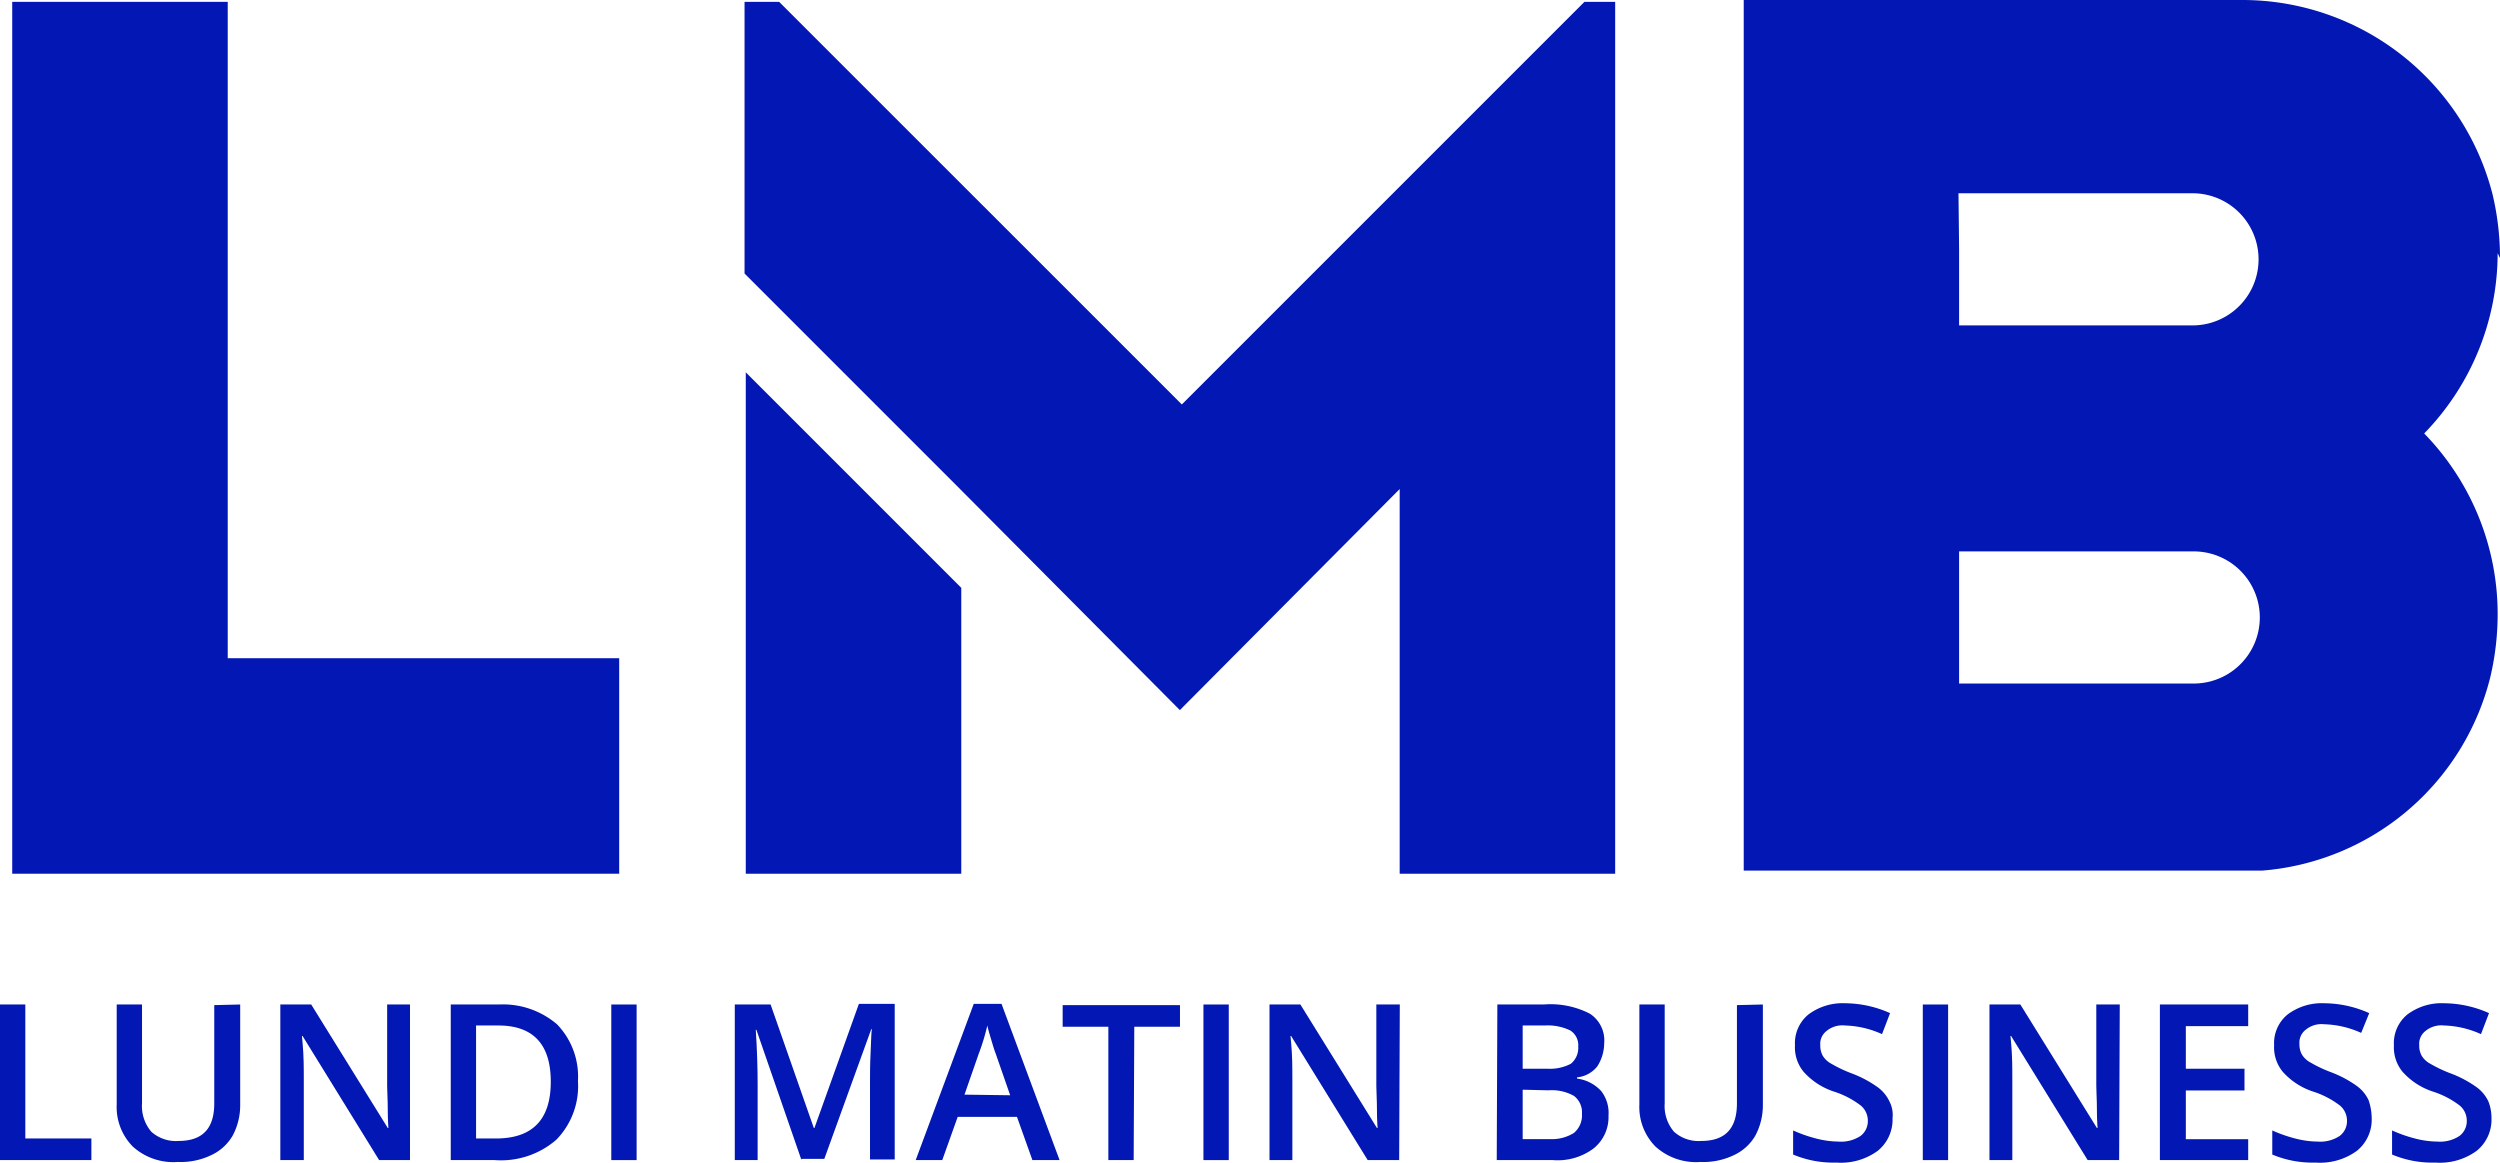 <svg id="Calque_1" data-name="Calque 1" xmlns="http://www.w3.org/2000/svg" viewBox="0 0 404.88 188.31"><title>lmb-logo_bw</title><g id="Groupe_1494" data-name="Groupe 1494"><g id="Groupe_317" data-name="Groupe 317"><path id="Tracé_797" data-name="Tracé 797" d="M10.6,201.28v-25.2h4.1v21.7H25.4v3.5Z" transform="translate(-10.6 -13.4)" style="fill:#0217b4"/><path id="Tracé_798" data-name="Tracé 798" d="M49.5,176.08v16.3a10.44,10.44,0,0,1-1.2,4.9,7.77,7.77,0,0,1-3.5,3.2,11.39,11.39,0,0,1-5.4,1.1,9.76,9.76,0,0,1-7.3-2.5,9.11,9.11,0,0,1-2.6-6.8v-16.2h4.1v16a6.41,6.41,0,0,0,1.5,4.6,5.93,5.93,0,0,0,4.4,1.5c3.9,0,5.8-2,5.8-6.1v-15.9Z" transform="translate(-10.6 -13.4)" style="fill:#0217b4"/><path id="Tracé_799" data-name="Tracé 799" d="M77,201.28H72l-12.4-20.1h-.1l.1,1.1c.2,2.1.2,4.1.2,5.9v13.1H56v-25.2h5l12.4,20h.1c0-.3-.1-1.2-.1-2.9s-.1-3-.1-3.9v-13.2H77Z" transform="translate(-10.6 -13.4)" style="fill:#0217b4"/><path id="Tracé_800" data-name="Tracé 800" d="M104.2,188.48a12.41,12.41,0,0,1-3.5,9.5,13.66,13.66,0,0,1-10,3.3H83.6v-25.2h7.8a13.47,13.47,0,0,1,9.4,3.2A12.17,12.17,0,0,1,104.2,188.48Zm-4.4.1c0-6-2.8-9.1-8.5-9.1H87.7v18.3h2.9C96.8,197.88,99.8,194.78,99.8,188.58Z" transform="translate(-10.6 -13.4)" style="fill:#0217b4"/><path id="Tracé_801" data-name="Tracé 801" d="M109.6,201.28v-25.2h4.1v25.2Z" transform="translate(-10.6 -13.4)" style="fill:#0217b4"/><path id="Tracé_802" data-name="Tracé 802" d="M140.4,201.28l-7.3-21.1H133c.2,3.1.3,6.1.3,8.8v12.3h-3.7v-25.2h5.8l7,20h.1l7.2-20.1h5.8v25.2h-4v-12.5c0-1.3,0-2.9.1-4.9s.1-3.2.2-3.7h-.1l-7.6,21h-3.7Z" transform="translate(-10.6 -13.4)" style="fill:#0217b4"/><path id="Tracé_803" data-name="Tracé 803" d="M177.8,201.28l-2.5-7h-9.6l-2.5,7h-4.3l9.4-25.3h4.5l9.4,25.3Zm-3.6-10.5-2.4-6.9c-.2-.5-.4-1.2-.7-2.2s-.5-1.7-.6-2.2a35,35,0,0,1-1.4,4.6l-2.3,6.6Z" transform="translate(-10.6 -13.4)" style="fill:#0217b4"/><path id="Tracé_804" data-name="Tracé 804" d="M194.2,201.28h-4.1v-21.6h-7.4v-3.5h19v3.5h-7.4Z" transform="translate(-10.6 -13.4)" style="fill:#0217b4"/><path id="Tracé_805" data-name="Tracé 805" d="M205.5,201.28v-25.2h4.1v25.2Z" transform="translate(-10.6 -13.4)" style="fill:#0217b4"/><path id="Tracé_806" data-name="Tracé 806" d="M237.2,201.28h-5.1l-12.4-20.1h-.1l.1,1.1c.2,2.1.2,4.1.2,5.9v13.1h-3.7v-25.2h5l12.4,20h.1c0-.3-.1-1.2-.1-2.9s-.1-3-.1-3.9v-13.2h3.8Z" transform="translate(-10.6 -13.4)" style="fill:#0217b4"/><path id="Tracé_807" data-name="Tracé 807" d="M253.1,176.08h7.5a13.89,13.89,0,0,1,7.5,1.5,5.16,5.16,0,0,1,2.3,4.8,7,7,0,0,1-1.1,3.7,4.77,4.77,0,0,1-3.3,1.8v.2a6.42,6.42,0,0,1,3.9,2,5.76,5.76,0,0,1,1.2,4,6.49,6.49,0,0,1-2.4,5.3,9.7,9.7,0,0,1-6.6,1.9H253Zm4.1,10.4h4a7.26,7.26,0,0,0,3.8-.8,3.33,3.33,0,0,0,1.2-2.8,2.82,2.82,0,0,0-1.3-2.6,8.37,8.37,0,0,0-4.1-.8h-3.6Zm0,3.4v8h4.4a6.71,6.71,0,0,0,3.9-1,3.7,3.7,0,0,0,1.3-3.1,3.33,3.33,0,0,0-1.3-2.9,7.28,7.28,0,0,0-4.1-.9Z" transform="translate(-10.6 -13.4)" style="fill:#0217b4"/><path id="Tracé_808" data-name="Tracé 808" d="M296.1,176.08v16.3a10.44,10.44,0,0,1-1.2,4.9,7.77,7.77,0,0,1-3.5,3.2,11.39,11.39,0,0,1-5.4,1.1,9.76,9.76,0,0,1-7.3-2.5,9.11,9.11,0,0,1-2.6-6.8v-16.2h4.1v16a6.41,6.41,0,0,0,1.5,4.6,5.93,5.93,0,0,0,4.4,1.5c3.9,0,5.8-2,5.8-6.1v-15.9Z" transform="translate(-10.6 -13.4)" style="fill:#0217b4"/><path id="Tracé_809" data-name="Tracé 809" d="M317.1,194.48a6.49,6.49,0,0,1-2.4,5.3,10.12,10.12,0,0,1-6.7,1.9,16.76,16.76,0,0,1-7-1.3v-3.9a23.15,23.15,0,0,0,3.7,1.3,14.87,14.87,0,0,0,3.6.5,5.72,5.72,0,0,0,3.6-.9,3,3,0,0,0,1.2-2.5,3.19,3.19,0,0,0-1.1-2.4,14.22,14.22,0,0,0-4.4-2.3,11.31,11.31,0,0,1-4.9-3.2,6.2,6.2,0,0,1-1.4-4.3,6,6,0,0,1,2.2-5,9.26,9.26,0,0,1,6-1.8,18,18,0,0,1,7.2,1.6l-1.3,3.4a15.5,15.5,0,0,0-6-1.4,4,4,0,0,0-3,.9,2.62,2.62,0,0,0-1,2.3,3.29,3.29,0,0,0,.4,1.7,3.53,3.53,0,0,0,1.4,1.3,21.1,21.1,0,0,0,3.4,1.6,18.12,18.12,0,0,1,4.1,2.2,6,6,0,0,1,1.9,2.3A4.69,4.69,0,0,1,317.1,194.48Z" transform="translate(-10.6 -13.4)" style="fill:#0217b4"/><path id="Tracé_810" data-name="Tracé 810" d="M322,201.28v-25.2h4.1v25.2Z" transform="translate(-10.6 -13.4)" style="fill:#0217b4"/><path id="Tracé_811" data-name="Tracé 811" d="M353.8,201.28h-5.1l-12.4-20.1h-.1l.1,1.1c.2,2.1.2,4.1.2,5.9v13.1h-3.7v-25.2h5l12.4,20h.1c0-.3-.1-1.2-.1-2.9s-.1-3-.1-3.9v-13.2h3.8Z" transform="translate(-10.6 -13.4)" style="fill:#0217b4"/><path id="Tracé_812" data-name="Tracé 812" d="M374.7,201.28H360.4v-25.2h14.3v3.5H364.6v6.9h9.5V190h-9.5v7.9h10.1Z" transform="translate(-10.6 -13.4)" style="fill:#0217b4"/><path id="Tracé_813" data-name="Tracé 813" d="M394.7,194.48a6.49,6.49,0,0,1-2.4,5.3,10.12,10.12,0,0,1-6.7,1.9,16.76,16.76,0,0,1-7-1.3v-3.9a23.15,23.15,0,0,0,3.7,1.3,14.87,14.87,0,0,0,3.6.5,5.72,5.72,0,0,0,3.6-.9,3,3,0,0,0,1.2-2.5,3.19,3.19,0,0,0-1.1-2.4,14.22,14.22,0,0,0-4.4-2.3,11.31,11.31,0,0,1-4.9-3.2,6.2,6.2,0,0,1-1.4-4.3,6,6,0,0,1,2.2-5,9.26,9.26,0,0,1,6-1.8,18,18,0,0,1,7.2,1.6l-1.3,3.2a15.5,15.5,0,0,0-6-1.4,4,4,0,0,0-3,.9,2.62,2.62,0,0,0-1,2.3,3.29,3.29,0,0,0,.4,1.7,3.53,3.53,0,0,0,1.4,1.3,21.1,21.1,0,0,0,3.4,1.6,18.12,18.12,0,0,1,4.1,2.2,6,6,0,0,1,1.9,2.3A9.29,9.29,0,0,1,394.7,194.48Z" transform="translate(-10.6 -13.4)" style="fill:#0217b4"/><path id="Tracé_814" data-name="Tracé 814" d="M414.1,194.48a6.49,6.49,0,0,1-2.4,5.3,10.12,10.12,0,0,1-6.7,1.9,16.76,16.76,0,0,1-7-1.3v-3.9a23.15,23.15,0,0,0,3.7,1.3,14.87,14.87,0,0,0,3.6.5,5.72,5.72,0,0,0,3.6-.9,3,3,0,0,0,1.2-2.5,3.19,3.19,0,0,0-1.1-2.4,14.22,14.22,0,0,0-4.4-2.3,11.31,11.31,0,0,1-4.9-3.2,6.2,6.2,0,0,1-1.4-4.3,6,6,0,0,1,2.2-5,9.26,9.26,0,0,1,6-1.8,18,18,0,0,1,7.2,1.6l-1.3,3.4a15.5,15.5,0,0,0-6-1.4,4,4,0,0,0-3,.9,2.62,2.62,0,0,0-1,2.3,3.29,3.29,0,0,0,.4,1.7,3.53,3.53,0,0,0,1.4,1.3,21.1,21.1,0,0,0,3.4,1.6,18.12,18.12,0,0,1,4.1,2.2,6,6,0,0,1,1.9,2.3A7.23,7.23,0,0,1,414.1,194.48Z" transform="translate(-10.6 -13.4)" style="fill:#0217b4"/></g><path id="Tracé_815" data-name="Tracé 815" d="M272.18,13.7V154.9h-34.9V92.6l-35.6,35.8-35.6-35.8-34.9-34.9v-44h5.6L202,78.9l65.2-65.2Zm-140.8,60,34.9,34.9v46.3h-34.9Z" transform="translate(-10.6 -13.4)" style="fill:#0217b4"/><path id="Tracé_816" data-name="Tracé 816" d="M105.68,120H47.48V13.7H12.58V154.9h98.3V120Z" transform="translate(-10.6 -13.4)" style="fill:#0217b4"/><path id="Tracé_817" data-name="Tracé 817" d="M415.48,55.2a44.61,44.61,0,0,0-1.2-10.3,41.83,41.83,0,0,0-40.5-31.5H293v141h83.9a41.45,41.45,0,0,0,37-31.3,44.61,44.61,0,0,0,1.2-10.3,41.92,41.92,0,0,0-11.9-29.2,41.92,41.92,0,0,0,11.9-29.2Zm-87.7-10.5h37.9a10.7,10.7,0,0,1,0,21.4h-37.8V53.7Zm38.1,79.4h-38V102.7h38a10.7,10.7,0,0,1,0,21.4Z" transform="translate(-10.6 -13.4)" style="fill:#0217b4"/></g></svg>